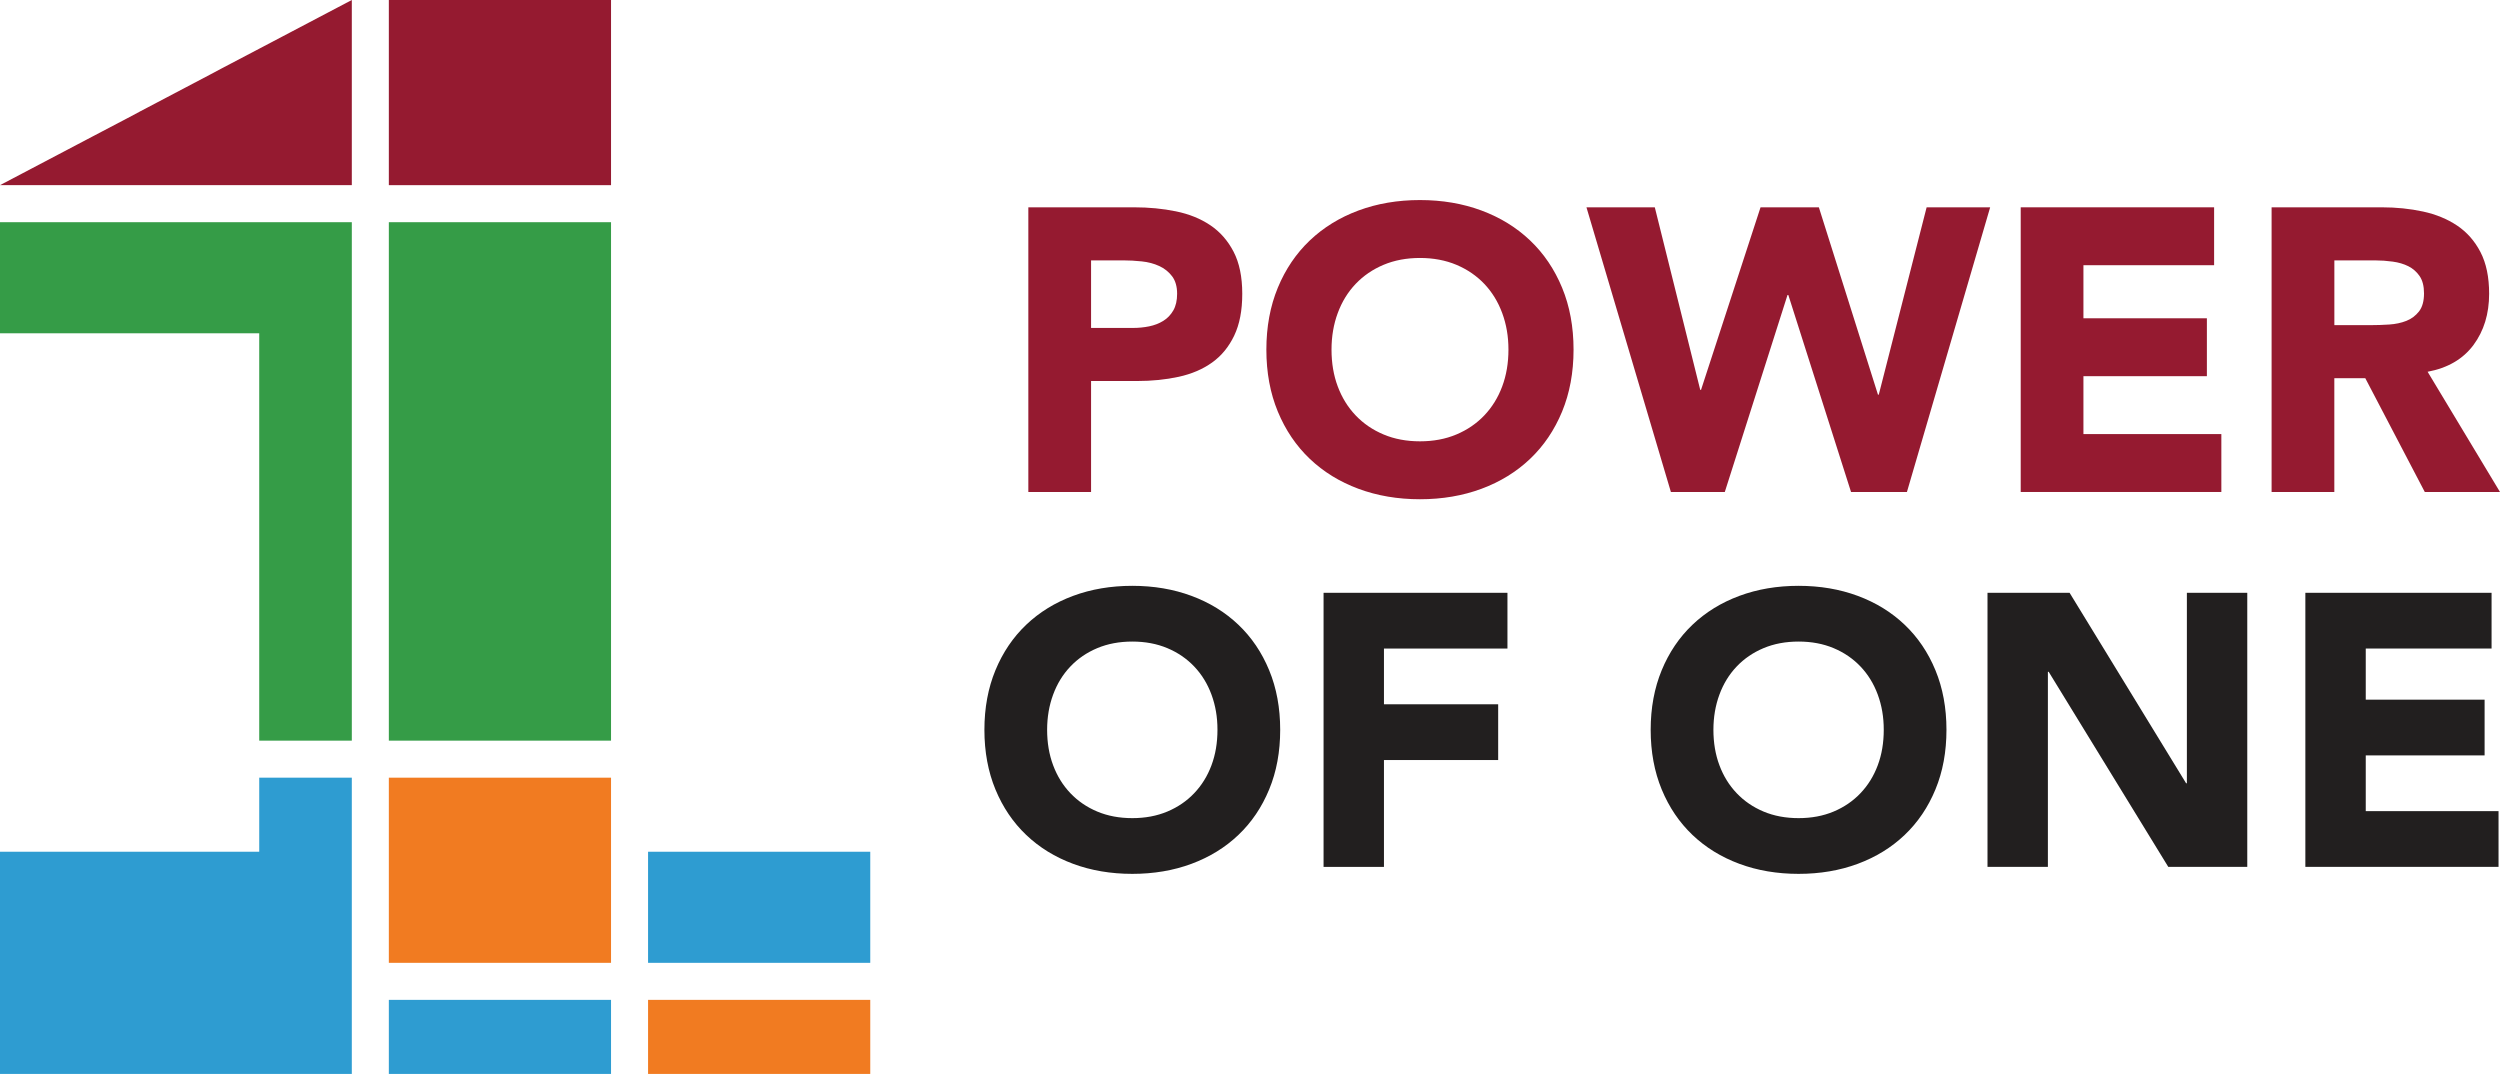 <svg xmlns="http://www.w3.org/2000/svg" viewBox="0 0 1850.71 795.02"><defs><style>      .cls-1, .cls-2, .cls-3, .cls-4 {        fill-rule: evenodd;      }      .cls-1, .cls-5 {        fill: #951a30;      }      .cls-2 {        fill: #f17b21;      }      .cls-3 {        fill: #359c47;      }      .cls-6, .cls-4 {        fill: #2e9cd1;      }      .cls-7 {        fill: #221f1f;      }    </style></defs><g><g id="Layer_1"><g><g><path class="cls-5" d="M761.26,153.47h78.29c10.92,0,21.24.99,30.95,2.98,9.72,1.99,18.2,5.4,25.45,10.27,7.25,4.87,12.99,11.41,17.26,19.64,4.27,8.24,6.41,18.6,6.41,31.11s-1.99,22.62-5.95,30.95c-3.97,8.33-9.44,14.99-16.38,19.95-6.94,4.96-15.17,8.48-24.7,10.56-9.53,2.09-19.85,3.13-30.95,3.13h-33.94v82.15h-46.44v-210.75ZM807.71,242.77h30.95c4.17,0,8.19-.39,12.05-1.18,3.87-.79,7.34-2.14,10.42-4.03,3.08-1.89,5.55-4.46,7.44-7.73,1.89-3.27,2.83-7.4,2.83-12.36,0-5.36-1.24-9.68-3.72-12.96-2.48-3.27-5.66-5.8-9.52-7.58-3.87-1.8-8.19-2.93-12.96-3.43-4.76-.5-9.32-.75-13.69-.75h-23.81v50.01Z"></path><path class="cls-5" d="M937.47,258.84c0-16.87,2.83-32.15,8.48-45.85,5.66-13.68,13.55-25.34,23.67-34.97,10.13-9.63,22.13-17.02,36.02-22.18,13.88-5.16,29.07-7.74,45.54-7.74s31.64,2.59,45.54,7.74c13.88,5.16,25.9,12.55,36.01,22.18,10.13,9.63,18.01,21.29,23.67,34.97,5.66,13.69,8.48,28.98,8.48,45.85s-2.83,32.15-8.48,45.85c-5.66,13.68-13.54,25.35-23.67,34.97-10.11,9.63-22.13,17.02-36.01,22.18-13.9,5.16-29.07,7.74-45.54,7.74s-31.66-2.59-45.54-7.74c-13.9-5.16-25.9-12.55-36.02-22.18-10.11-9.62-18.01-21.29-23.67-34.97-5.66-13.69-8.48-28.98-8.48-45.85ZM985.7,258.84c0,9.92,1.53,19.01,4.61,27.23,3.08,8.24,7.49,15.39,13.25,21.44,5.76,6.05,12.65,10.76,20.69,14.13,8.04,3.39,17.02,5.07,26.94,5.07s18.9-1.68,26.94-5.07c8.03-3.36,14.93-8.08,20.69-14.13,5.75-6.05,10.17-13.2,13.24-21.44,3.08-8.23,4.62-17.31,4.62-27.23s-1.54-18.75-4.62-27.08c-3.07-8.34-7.49-15.53-13.24-21.59-5.76-6.05-12.66-10.75-20.69-14.14-8.04-3.36-17.02-5.06-26.94-5.06s-18.9,1.69-26.94,5.06c-8.04,3.39-14.93,8.09-20.69,14.14-5.76,6.06-10.17,13.25-13.25,21.59-3.08,8.33-4.61,17.36-4.61,27.08Z"></path><path class="cls-5" d="M1174.41,153.47h50.61l33.63,135.14h.6l44.05-135.14h43.17l43.76,138.71h.59l35.43-138.71h47.03l-61.62,210.75h-41.37l-46.43-145.86h-.6l-46.43,145.86h-39.9l-62.51-210.75Z"></path><path class="cls-5" d="M1495.9,153.47h143.17v42.86h-96.74v39.29h91.39v42.86h-91.39v42.86h102.1v42.86h-148.53v-210.75Z"></path><path class="cls-5" d="M1681.63,153.47h81.56c10.71,0,20.88,1.04,30.51,3.12,9.63,2.09,18.06,5.57,25.3,10.42,7.25,4.87,13.01,11.41,17.27,19.64,4.27,8.24,6.39,18.51,6.39,30.81,0,14.88-3.87,27.53-11.6,37.95-7.74,10.42-19.06,17.02-33.94,19.8l53.58,89h-55.67l-44.05-84.24h-22.92v84.24h-46.44v-210.75ZM1728.07,240.69h27.39c4.17,0,8.57-.15,13.24-.45,4.66-.31,8.88-1.2,12.65-2.69,3.77-1.49,6.9-3.82,9.39-6.99,2.47-3.17,3.72-7.63,3.72-13.39,0-5.36-1.1-9.63-3.27-12.8-2.19-3.17-4.97-5.6-8.34-7.3-3.38-1.68-7.25-2.83-11.6-3.41-4.37-.6-8.64-.9-12.8-.9h-30.36v47.93Z"></path></g><g><path class="cls-7" d="M728.74,540.29c0-16.23,2.73-30.95,8.17-44.14,5.45-13.18,13.04-24.39,22.79-33.67,9.74-9.27,21.3-16.38,34.67-21.35,13.38-4.97,27.99-7.45,43.86-7.45s30.47,2.48,43.85,7.45c13.38,4.97,24.93,12.08,34.67,21.35,9.74,9.27,17.35,20.48,22.79,33.67,5.45,13.18,8.17,27.91,8.17,44.14s-2.71,30.95-8.17,44.14c-5.44,13.18-13.04,24.41-22.79,33.68-9.74,9.27-21.3,16.38-34.67,21.35-13.38,4.97-28,7.45-43.85,7.45s-30.48-2.48-43.86-7.45c-13.38-4.97-24.93-12.08-34.67-21.35-9.74-9.27-17.34-20.5-22.79-33.68-5.44-13.18-8.17-27.9-8.17-44.14ZM775.17,540.29c0,9.57,1.48,18.31,4.45,26.23,2.96,7.94,7.21,14.81,12.75,20.64,5.54,5.83,12.18,10.37,19.91,13.62,7.74,3.25,16.38,4.87,25.95,4.87s18.19-1.62,25.94-4.87c7.73-3.25,14.37-7.78,19.91-13.62,5.54-5.82,9.8-12.7,12.76-20.64,2.96-7.92,4.43-16.66,4.43-26.23s-1.48-18.05-4.43-26.08c-2.97-8.03-7.22-14.95-12.76-20.78-5.54-5.83-12.18-10.37-19.91-13.62-7.74-3.25-16.39-4.87-25.94-4.87s-18.2,1.62-25.95,4.87c-7.73,3.25-14.37,7.78-19.91,13.62-5.54,5.82-9.8,12.75-12.75,20.78-2.97,8.03-4.45,16.73-4.45,26.08Z"></path><path class="cls-7" d="M979.8,438.84h136.14v41.27h-91.42v41.26h84.55v41.27h-84.55v79.11h-44.71v-202.91Z"></path><path class="cls-7" d="M1221.97,540.29c0-16.23,2.73-30.95,8.17-44.14,5.45-13.18,13.04-24.39,22.79-33.67,9.74-9.27,21.3-16.38,34.67-21.35,13.38-4.97,27.99-7.45,43.86-7.45s30.47,2.48,43.85,7.45c13.38,4.97,24.93,12.08,34.67,21.35,9.74,9.27,17.35,20.48,22.79,33.67,5.45,13.18,8.17,27.91,8.17,44.14s-2.71,30.95-8.17,44.14c-5.44,13.18-13.04,24.41-22.79,33.68-9.74,9.27-21.3,16.38-34.67,21.35-13.38,4.97-28,7.45-43.85,7.45s-30.48-2.48-43.86-7.45c-13.38-4.97-24.93-12.08-34.67-21.35-9.74-9.27-17.34-20.5-22.79-33.68-5.44-13.18-8.17-27.9-8.17-44.14ZM1268.41,540.29c0,9.57,1.48,18.31,4.45,26.23,2.96,7.94,7.21,14.81,12.75,20.64,5.54,5.83,12.18,10.37,19.91,13.62,7.74,3.25,16.38,4.87,25.95,4.87s18.19-1.62,25.94-4.87c7.73-3.25,14.37-7.78,19.91-13.62,5.54-5.82,9.8-12.7,12.76-20.64,2.96-7.92,4.43-16.66,4.43-26.23s-1.48-18.05-4.43-26.08c-2.97-8.03-7.22-14.95-12.76-20.78-5.54-5.83-12.18-10.37-19.91-13.62-7.74-3.25-16.39-4.87-25.94-4.87s-18.2,1.62-25.95,4.87c-7.73,3.25-14.37,7.78-19.91,13.62-5.54,5.82-9.8,12.75-12.75,20.78-2.97,8.03-4.45,16.73-4.45,26.08Z"></path><path class="cls-7" d="M1471.32,438.84h60.76l86.26,141h.57v-141h44.71v202.91h-58.47l-88.56-144.45h-.57v144.45h-44.71v-202.91Z"></path><path class="cls-7" d="M1706.61,438.84h137.86v41.27h-93.14v37.82h87.98v41.27h-87.98v41.27h98.3v41.27h-143.01v-202.91Z"></path></g></g><g><rect class="cls-6" x="287.85" y="740.19" width="164.49" height="54.83"></rect><polygon class="cls-2" points="548.29 740.19 479.75 740.19 479.75 795.02 548.29 795.02 575.7 795.02 644.24 795.02 644.24 740.19 575.7 740.19 548.29 740.19"></polygon><polygon class="cls-4" points="191.9 630.53 164.49 630.53 95.95 630.53 68.54 630.53 0 630.53 0 657.94 0 795.02 68.54 795.02 95.95 795.02 164.49 795.02 191.9 795.02 260.44 795.02 260.44 657.94 260.44 630.53 260.44 575.7 191.9 575.7 191.9 630.53"></polygon><polygon class="cls-3" points="164.49 164.49 95.95 164.49 68.54 164.49 0 164.49 0 219.31 0 246.73 68.54 246.73 95.95 246.73 164.49 246.73 191.9 246.73 191.9 301.56 191.9 328.97 191.9 383.8 191.9 411.21 191.9 466.04 191.9 493.46 191.9 548.29 260.44 548.29 260.44 493.46 260.44 466.04 260.44 411.21 260.44 383.8 260.44 328.97 260.44 301.56 260.44 246.73 260.44 219.31 260.44 164.49 191.9 164.49 164.49 164.49"></polygon><polygon class="cls-1" points="164.49 50.44 156.26 54.83 104.17 82.24 95.95 86.63 68.54 101.02 0 137.07 68.54 137.07 95.95 137.07 164.49 137.07 191.9 137.07 260.44 137.07 260.44 82.24 260.44 54.83 260.44 0 191.9 36.05 164.49 50.44"></polygon><polygon class="cls-1" points="287.85 54.83 287.85 82.24 287.85 137.07 452.34 137.07 452.34 82.24 452.34 54.83 452.34 0 287.85 0 287.85 54.83"></polygon><polygon class="cls-3" points="287.85 219.31 287.85 246.73 287.85 301.56 287.85 328.97 287.85 383.8 287.85 411.21 287.85 466.04 287.85 493.46 287.85 548.29 452.34 548.29 452.34 493.46 452.34 466.04 452.34 411.21 452.34 383.8 452.34 328.97 452.34 301.56 452.34 246.73 452.34 219.31 452.34 164.49 287.85 164.49 287.85 219.31"></polygon><polygon class="cls-2" points="287.85 630.53 287.85 657.94 287.85 712.77 452.34 712.77 452.34 657.94 452.34 630.53 452.34 575.7 287.85 575.7 287.85 630.53"></polygon><polygon class="cls-4" points="575.7 630.53 548.29 630.53 479.75 630.53 479.75 657.94 479.75 712.77 548.29 712.77 575.7 712.77 644.24 712.77 644.24 657.94 644.24 630.53 575.7 630.53"></polygon></g></g></g></svg>